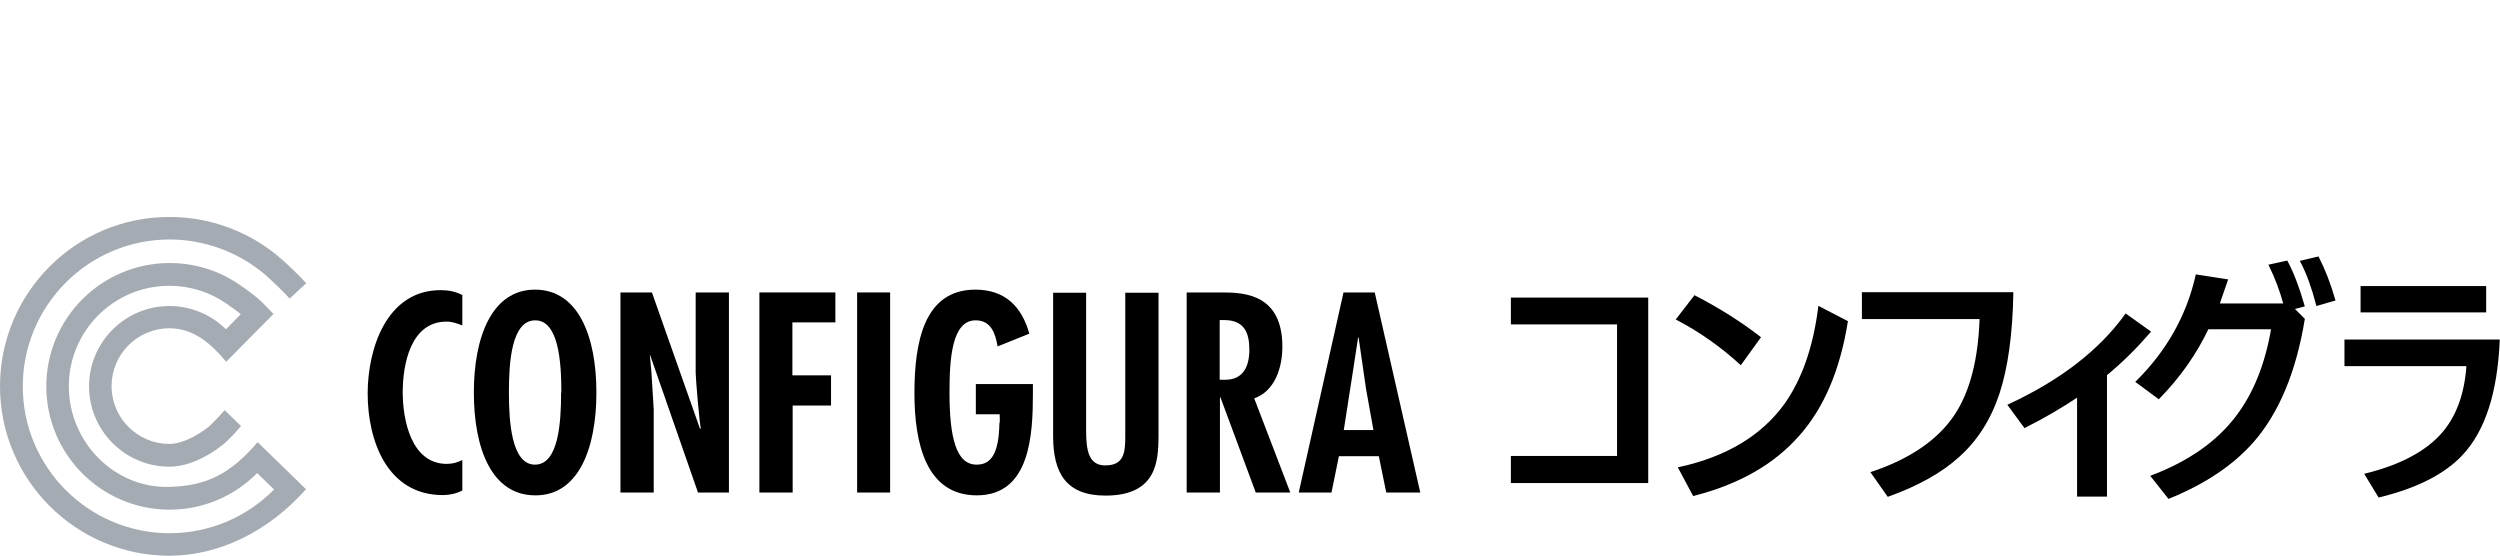 <?xml version="1.0" encoding="utf-8"?>
<!-- Generator: Adobe Illustrator 26.5.0, SVG Export Plug-In . SVG Version: 6.00 Build 0)  -->
<svg version="1.1" id="Layer_1" xmlns="http://www.w3.org/2000/svg" xmlns:xlink="http://www.w3.org/1999/xlink" x="0px" y="0px"
	 viewBox="0 0 977.1 217.2" style="enable-background:new 0 0 977.1 217.2;" xml:space="preserve">
<style type="text/css">
	.st0{fill:#A5ABB2;}
	.st1{fill:none;stroke:#000000;stroke-width:0.986;stroke-miterlimit:10;}
	
		.st2{clip-path:url(#SVGID_00000045596414634161890170000003555804424360237196_);fill:none;stroke:#000000;stroke-width:0.986;stroke-miterlimit:10;}
</style>
<g>
	<path class="st0" d="M100.7,172.8c-10.6,12.4-19.9,17.1-34.5,17.5c-21.6,0.6-39.3-17.6-39.3-39.3c0-21.7,17.6-39.3,39.3-39.3
		c8,0,15.7,2.4,22.2,6.9c1.9,1.3,3.9,2.7,5.7,4.2l-5.8,5.9c-5.8-5.8-13.8-9.1-22.1-9.1c-17.3,0-31.4,14.1-31.4,31.4
		c0,17.3,14.1,31.4,31.4,31.4c6.4,0,14-3.1,20.8-8.5c2.3-1.8,5.9-5.8,7.2-7.4l-6.4-6.2c-0.7,0.8-4.7,5.3-6.4,6.6
		c-5.2,4.1-10.9,6.6-15.2,6.6c-12.4,0-22.6-10.1-22.6-22.6c0-12.4,10.1-22.6,22.6-22.6c9.5,0,16.4,6.1,22.2,13.1l18.5-18.7l-3.1-3.2
		c-3-3.2-6.9-6-10.3-8.3c-8-5.5-17.4-8.4-27.2-8.4c-26.6,0-48.2,21.6-48.2,48.2c0,26.6,21.6,48.2,48.2,48.2c13,0,25.2-5.2,34.2-14.3
		l6.6,6.4c-10.7,10.9-25.4,17.1-40.8,17.1c-31.6,0-57.4-25.7-57.4-57.4c0-31.6,25.7-57.4,57.4-57.4c13.5,0,26.6,4.8,36.9,13.4
		c2.4,2,8.1,7.5,10,9.7l6.5-6c-2.3-2.6-8.1-8.2-10.8-10.4c-11.9-10-27-15.5-42.6-15.5C29.7,84.7,0,114.4,0,151
		c0,36.5,29.7,66.2,66.2,66.2c19.4,0,38.8-9.5,53.4-26L100.7,172.8"/>
	<path d="M173.1,193.5c-21.8,0-29.4-21.3-29.4-39.7c0-17.5,7.4-40.4,28.5-40.4c3.1,0,5.7,0.5,8.5,1.9v11.9c-2-0.8-4-1.5-6.2-1.5
		c-14,0-17.1,16.7-17.1,27.6c0,11,3.4,28,17.2,28c2.2,0,4.1-0.5,6.1-1.5v11.9C178.4,192.9,175.8,193.5,173.1,193.5"/>
	<path d="M219.3,153.4c0,11.4-0.9,28.2-10.2,28.2c-9.2,0-10.2-16.8-10.2-28.2c0-11.8,1-28.2,10.3-28.2c9.2,0,10.2,16.5,10.2,28.2
		H219.3L219.3,153.4z M233.1,153.4c0-21.8-7-40.2-24-40.2c-16.9,0-23.9,18.6-23.9,40.2c0,21.8,6.9,40.2,24,40.2
		C226.2,193.7,233.1,175.1,233.1,153.4"/>
	<path d="M272.8,192.5l-18.7-53.7L254,139l0.6,6.4l0.9,14.7v32.4h-13v-78.2h12.3l18.8,53.3l0.3-0.2c-0.5-1.9-2-19.5-2-21.6v-31.5h13
		v78.2H272.8"/>
	<polyline points="309.7,126 309.7,146.7 324.8,146.7 324.8,158.5 309.8,158.5 309.8,192.5 296.8,192.5 296.8,114.3 326.5,114.3 
		326.5,126 309.7,126 	"/>
	<polygon points="335,114.3 347.9,114.3 347.9,192.5 335,192.5 335,114.3 	"/>
	<path d="M402.3,130.4l-12.4,5c-0.8-4.6-2.3-10.1-8.4-10.2c-9.5-0.2-10.4,15.1-10.4,28.2c0,17.6,2.6,28.2,10.6,28.2
		c5.4,0,8.7-3.9,8.9-16.1c0.3-0.5,0.1-3.2,0.1-3.6h-9.3v-11.8h22.3v3.6c0,15.8-0.9,39.9-21.9,39.9c-19.8,0-24.4-20.2-24.4-39.9
		c0-19.9,3.7-40.5,23.8-40.5C392.7,113.2,399.3,119.7,402.3,130.4"/>
	<path d="M432.1,193.7c-15.5,0-20.5-8.9-20.5-23.3v-56h12.9v53.9c0,8,1.1,13.6,7.5,13.6c7.4,0,7.8-5.2,7.8-11.3v-56.2h13v56.2
		C452.7,179.9,452.3,193.7,432.1,193.7"/>
	<path d="M478.5,125.1c7.9,0,9.8,5.1,9.8,11.6c0,6.6-2.5,11.5-8.9,11.7c-0.4,0.1-2.2,0-2.7,0v-23.3H478.5L478.5,125.1z M504.3,192.5
		l-14.1-36.8c8.2-2.9,11-12.2,11-20.2c0-20.4-14.7-21.2-23.4-21.2h-14v78.2h13v-37.2h0.2l13.8,37.2H504.3"/>
	<path d="M536.8,168.1h-11.6l3.6-23.1l2-13.1h0.2l2.9,20.1L536.8,168.1L536.8,168.1z M555.1,192.5l-17.8-78.2h-12.2l-17.5,78.2h12.8
		l2.9-14.2h15.6l2.9,14.2H555.1"/>
	<polygon points="643.7,188.3 591,188.3 591,178.7 632.5,178.7 632.5,126.3 591,126.3 591,116.8 643.7,116.8 643.7,188.3 	"/>
	<polygon class="st1" points="643.7,188.3 591,188.3 591,178.7 632.5,178.7 632.5,126.3 591,126.3 591,116.8 643.7,116.8 
		643.7,188.3 	"/>
	<path d="M711.1,120.3l10.6,5.5c-3,18.6-9.2,33.3-18.8,44.1c-9.7,11.1-23.3,18.9-40.9,23.4l-5.5-10.3c18.6-4.1,32.3-12.4,41.3-24.8
		C704.7,148.5,709.1,135.9,711.1,120.3L711.1,120.3z M662.4,116c9.3,4.8,17.7,10.1,25.2,15.9l-7.3,10.1
		c-7.6-6.9-15.8-12.7-24.6-17.3L662.4,116L662.4,116z"/>
	<path class="st1" d="M711.1,120.3l10.6,5.5c-3,18.6-9.2,33.3-18.8,44.1c-9.7,11.1-23.3,18.9-40.9,23.4l-5.5-10.3
		c18.6-4.1,32.3-12.4,41.3-24.8C704.7,148.5,709.1,135.9,711.1,120.3L711.1,120.3z M662.4,116c9.3,4.8,17.7,10.1,25.2,15.9
		l-7.3,10.1c-7.6-6.9-15.8-12.7-24.6-17.3L662.4,116L662.4,116z"/>
	<path d="M728.2,114.7h58.2c-0.3,15.9-2.1,29-5.4,39c-3.3,10-8.6,18.3-15.7,24.6c-6.6,6-15.7,11.1-27.3,15.3l-6.2-8.8
		c15.2-5.1,26.1-12.7,32.6-22.5c6.1-9.3,9.3-22,9.8-38.1h-46V114.7L728.2,114.7z"/>
	<path class="st1" d="M728.2,114.7h58.2c-0.3,15.9-2.1,29-5.4,39c-3.3,10-8.6,18.3-15.7,24.6c-6.6,6-15.7,11.1-27.3,15.3l-6.2-8.8
		c15.2-5.1,26.1-12.7,32.6-22.5c6.1-9.3,9.3-22,9.8-38.1h-46V114.7L728.2,114.7z"/>
	<path d="M812.3,154.5c-6.2,4.2-13.2,8.3-20.9,12.2l-6.1-8.3c20.2-9.4,35.4-21.1,45.6-35.2l9.1,6.5c-5.1,5.9-10.7,11.5-17,16.7v47.2
		h-10.7V154.5L812.3,154.5z"/>
	<path class="st1" d="M812.3,154.5c-6.2,4.2-13.2,8.3-20.9,12.2l-6.1-8.3c20.2-9.4,35.4-21.1,45.6-35.2l9.1,6.5
		c-5.1,5.9-10.7,11.5-17,16.7v47.2h-10.7V154.5L812.3,154.5z"/>
	<path d="M899.6,102.3l6.3-1.5c2.5,4.9,4.6,10.4,6.3,16.3l-6.5,1.9C904,112.5,902,106.9,899.6,102.3L899.6,102.3z M893,119
		c-1.5-5.5-3.4-10.5-5.7-15.2l6.4-1.4c2.4,4.5,4.5,10.1,6.5,17l-4.2,1.1l4.3,4.3c-3.4,20.5-10,36.4-20,47.8
		c-7.8,8.8-18.6,16.1-32.6,21.8l-6.5-8.2c14.4-5.5,25.4-13.2,32.9-23c7-9.1,11.7-20.7,14.1-35h-25.4c-4.7,9.9-11,18.9-19.1,27.2
		l-8.4-6.2c11.9-11.8,19.7-25.6,23.3-41.4l11.6,1.8c-1,2.9-2.1,6.1-3.3,9.5H893L893,119z"/>
	<path class="st1" d="M899.6,102.3l6.3-1.5c2.5,4.9,4.6,10.4,6.3,16.3l-6.5,1.9C904,112.5,902,106.9,899.6,102.3L899.6,102.3z
		 M893,119c-1.5-5.5-3.4-10.5-5.7-15.2l6.4-1.4c2.4,4.5,4.5,10.1,6.5,17l-4.2,1.1l4.3,4.3c-3.4,20.5-10,36.4-20,47.8
		c-7.8,8.8-18.6,16.1-32.6,21.8l-6.5-8.2c14.4-5.5,25.4-13.2,32.9-23c7-9.1,11.7-20.7,14.1-35h-25.4c-4.7,9.9-11,18.9-19.1,27.2
		l-8.4-6.2c11.9-11.8,19.7-25.6,23.3-41.4l11.6,1.8c-1,2.9-2.1,6.1-3.3,9.5H893L893,119z"/>
	<path d="M923.1,112.3h48.1v9.3h-48.1V112.3L923.1,112.3z M916.9,133.2h59.6c-0.9,20.1-5.6,34.9-14.4,44.3
		c-6.9,7.4-17.6,12.8-32.2,16.4l-5.1-8.4c14-3.5,24.1-9,30.4-16.5c5.5-6.6,8.6-15.4,9.3-26.4h-47.7V133.2L916.9,133.2z"/>
	<g>
		<defs>
			<rect id="SVGID_1_" y="84.7" width="977" height="132.5"/>
		</defs>
		<clipPath id="SVGID_00000144325726901293327320000008040622353500048315_">
			<use xlink:href="#SVGID_1_"  style="overflow:visible;"/>
		</clipPath>
		
			<path style="clip-path:url(#SVGID_00000144325726901293327320000008040622353500048315_);fill:none;stroke:#000000;stroke-width:0.986;stroke-miterlimit:10;" d="
			M923.1,112.3h48.1v9.3h-48.1V112.3L923.1,112.3z M916.9,133.2h59.6c-0.9,20.1-5.6,34.9-14.4,44.3c-6.9,7.4-17.6,12.8-32.2,16.4
			l-5.1-8.4c14-3.5,24.1-9,30.4-16.5c5.5-6.6,8.6-15.4,9.3-26.4h-47.7V133.2L916.9,133.2z"/>
	</g>
</g>
</svg>
